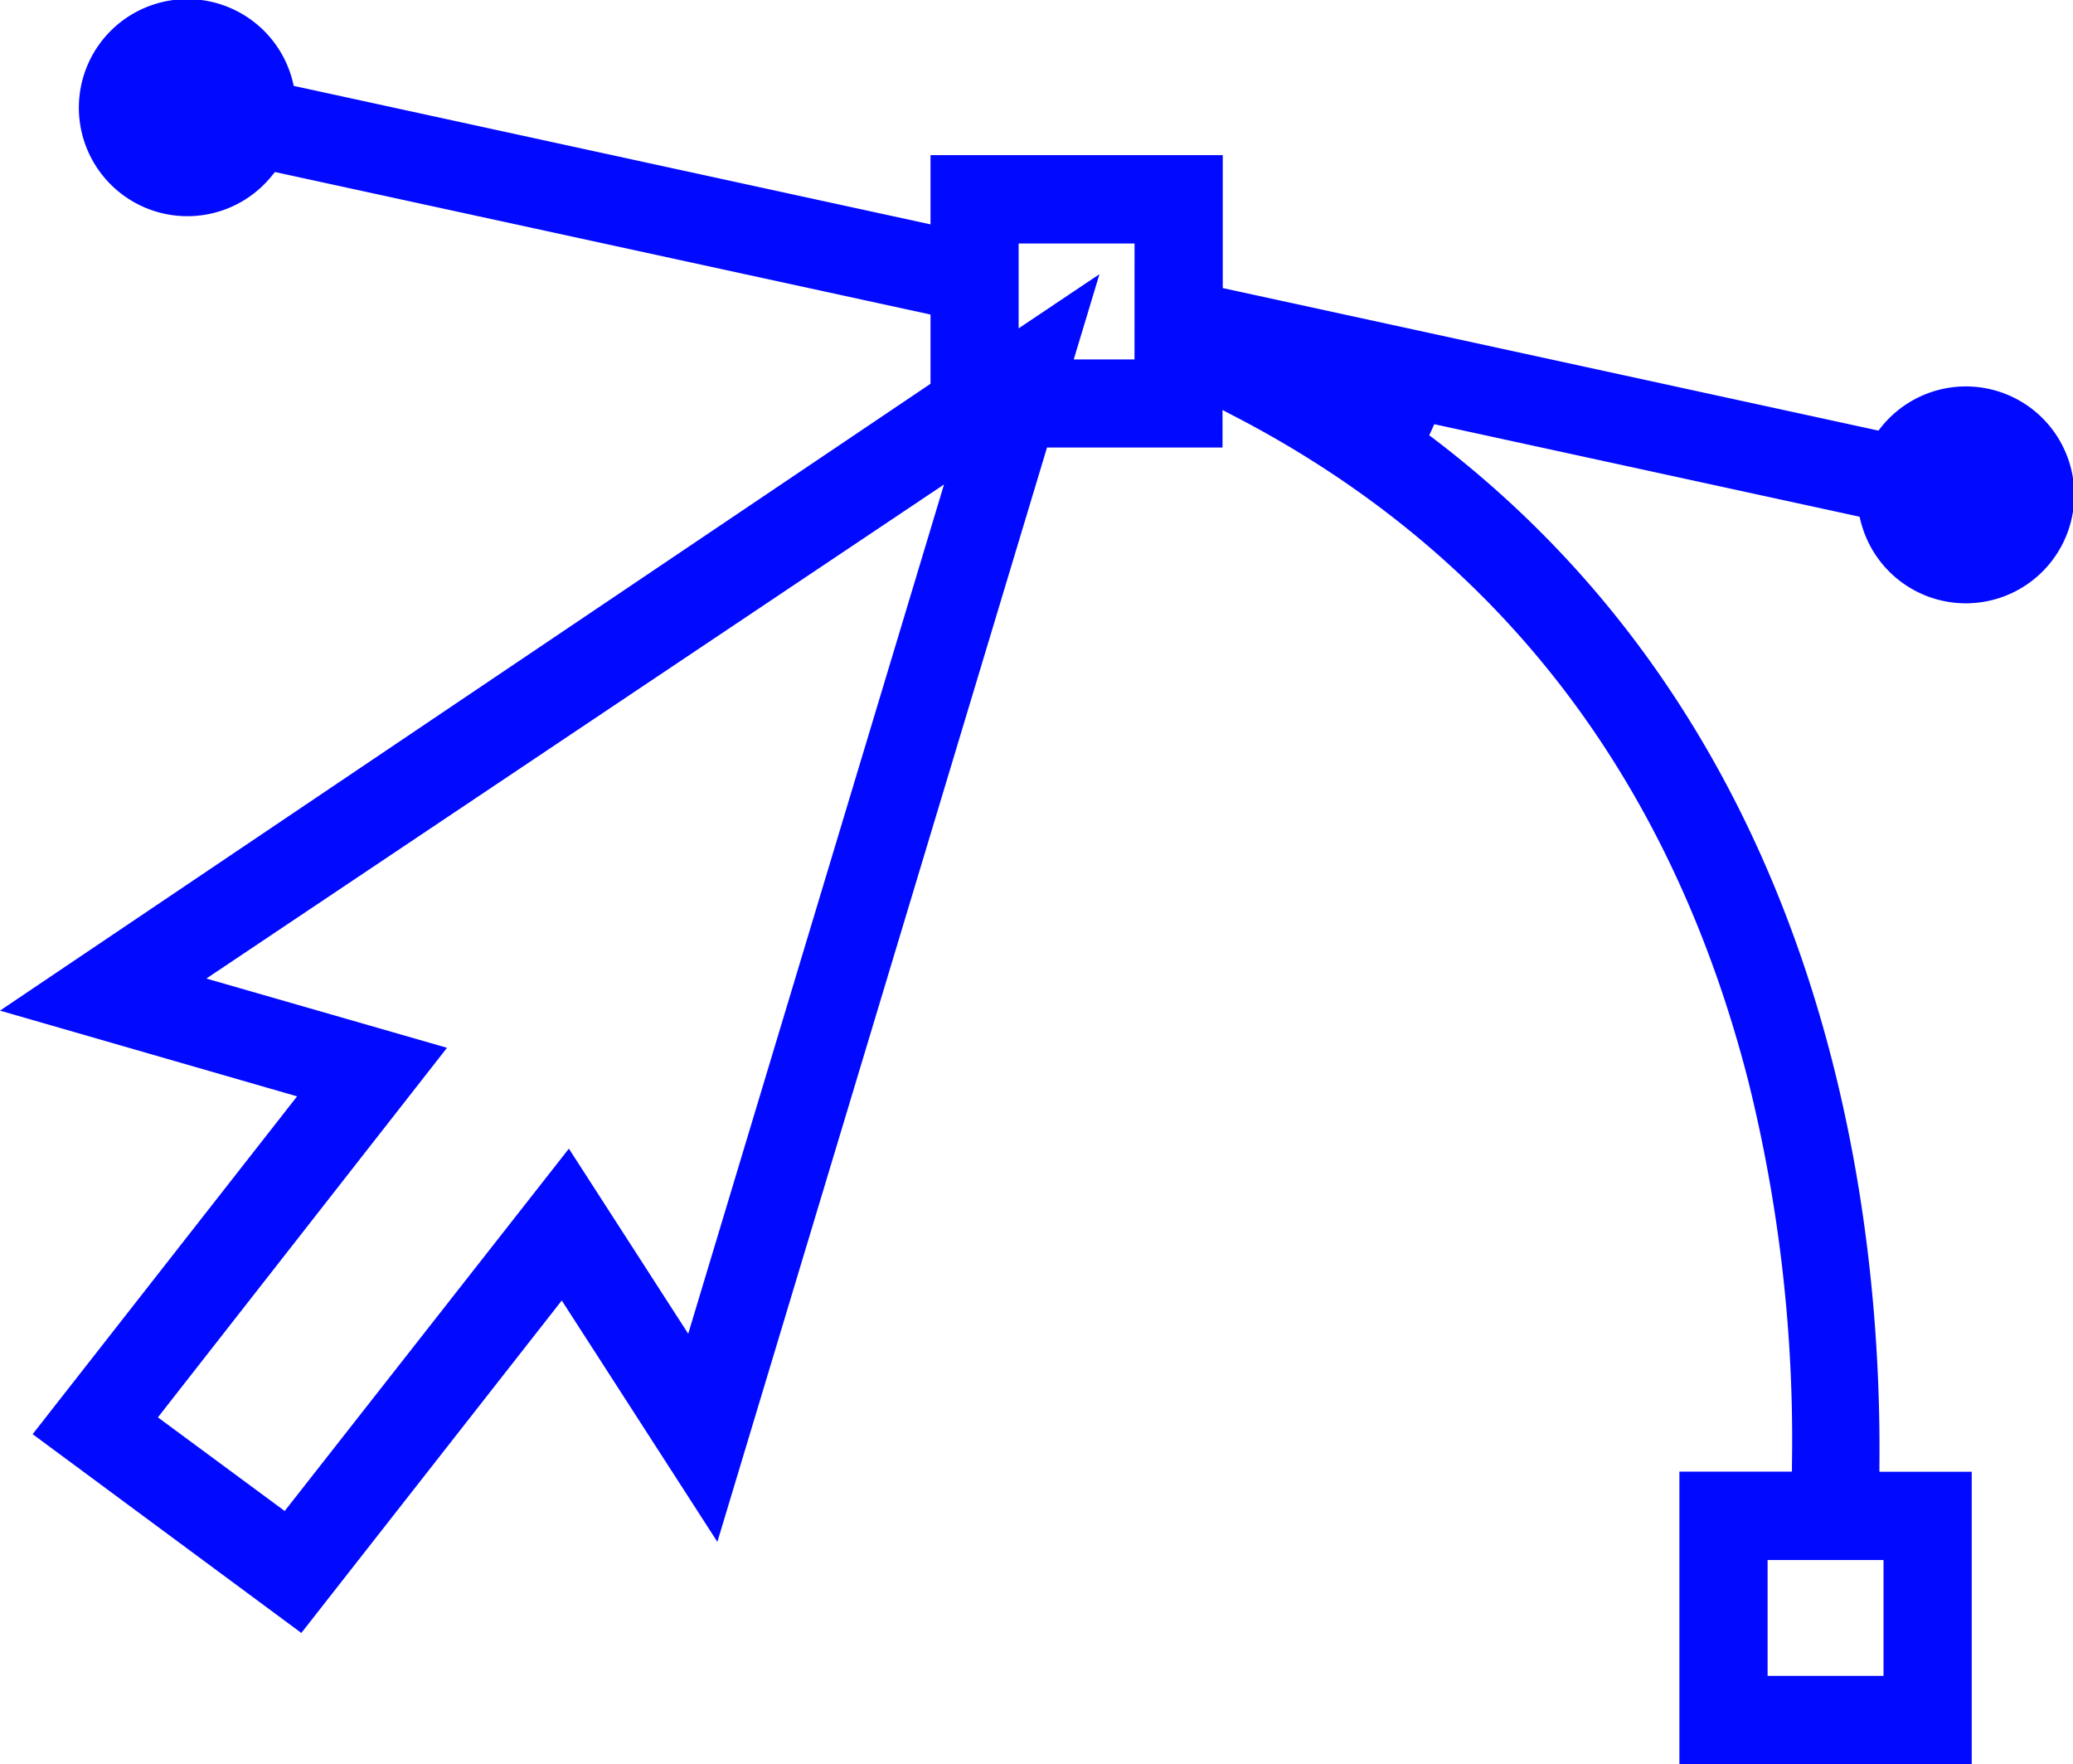 <svg xmlns="http://www.w3.org/2000/svg" width="62.884" height="53.506" viewBox="0 0 62.884 53.506">
  <path id="vector-svgrepo-com" d="M63.812,59.891V51.023h-2.8l0-.189c.077-7.774-1.6-22.174-13.656-31.247l.153-.336,12.9,2.806.029.114a3.289,3.289,0,1,0,.617-2.818l-.073.092L41.092,15.122V11.09H32.227v2.1l-19.315-4.2-.028-.114a3.292,3.292,0,1,0-.619,2.818l.075-.092,19.887,4.323v2.1L4,37.037l9.012,2.6L4.99,49.883l8.151,6.029,7.9-10.083,4.72,7.32,10-33.191h5.324V18.82l.273.143C49.392,23.1,54.667,29.909,57.041,39.2a45.075,45.075,0,0,1,1.317,11.635l0,.185H54.944v8.869Zm-2.676-2.678H57.62V53.7h3.516Zm-48.5-5-3.846-2.84,8.77-11.209-7.3-2.1L32.636,21.08,24.877,46.837l-3.62-5.614ZM38.415,17.286H36.572l.78-2.586L34.9,16.344V13.77h3.516Z" transform="translate(-4 -6.385)" fill="#0209ff"/>
</svg>
